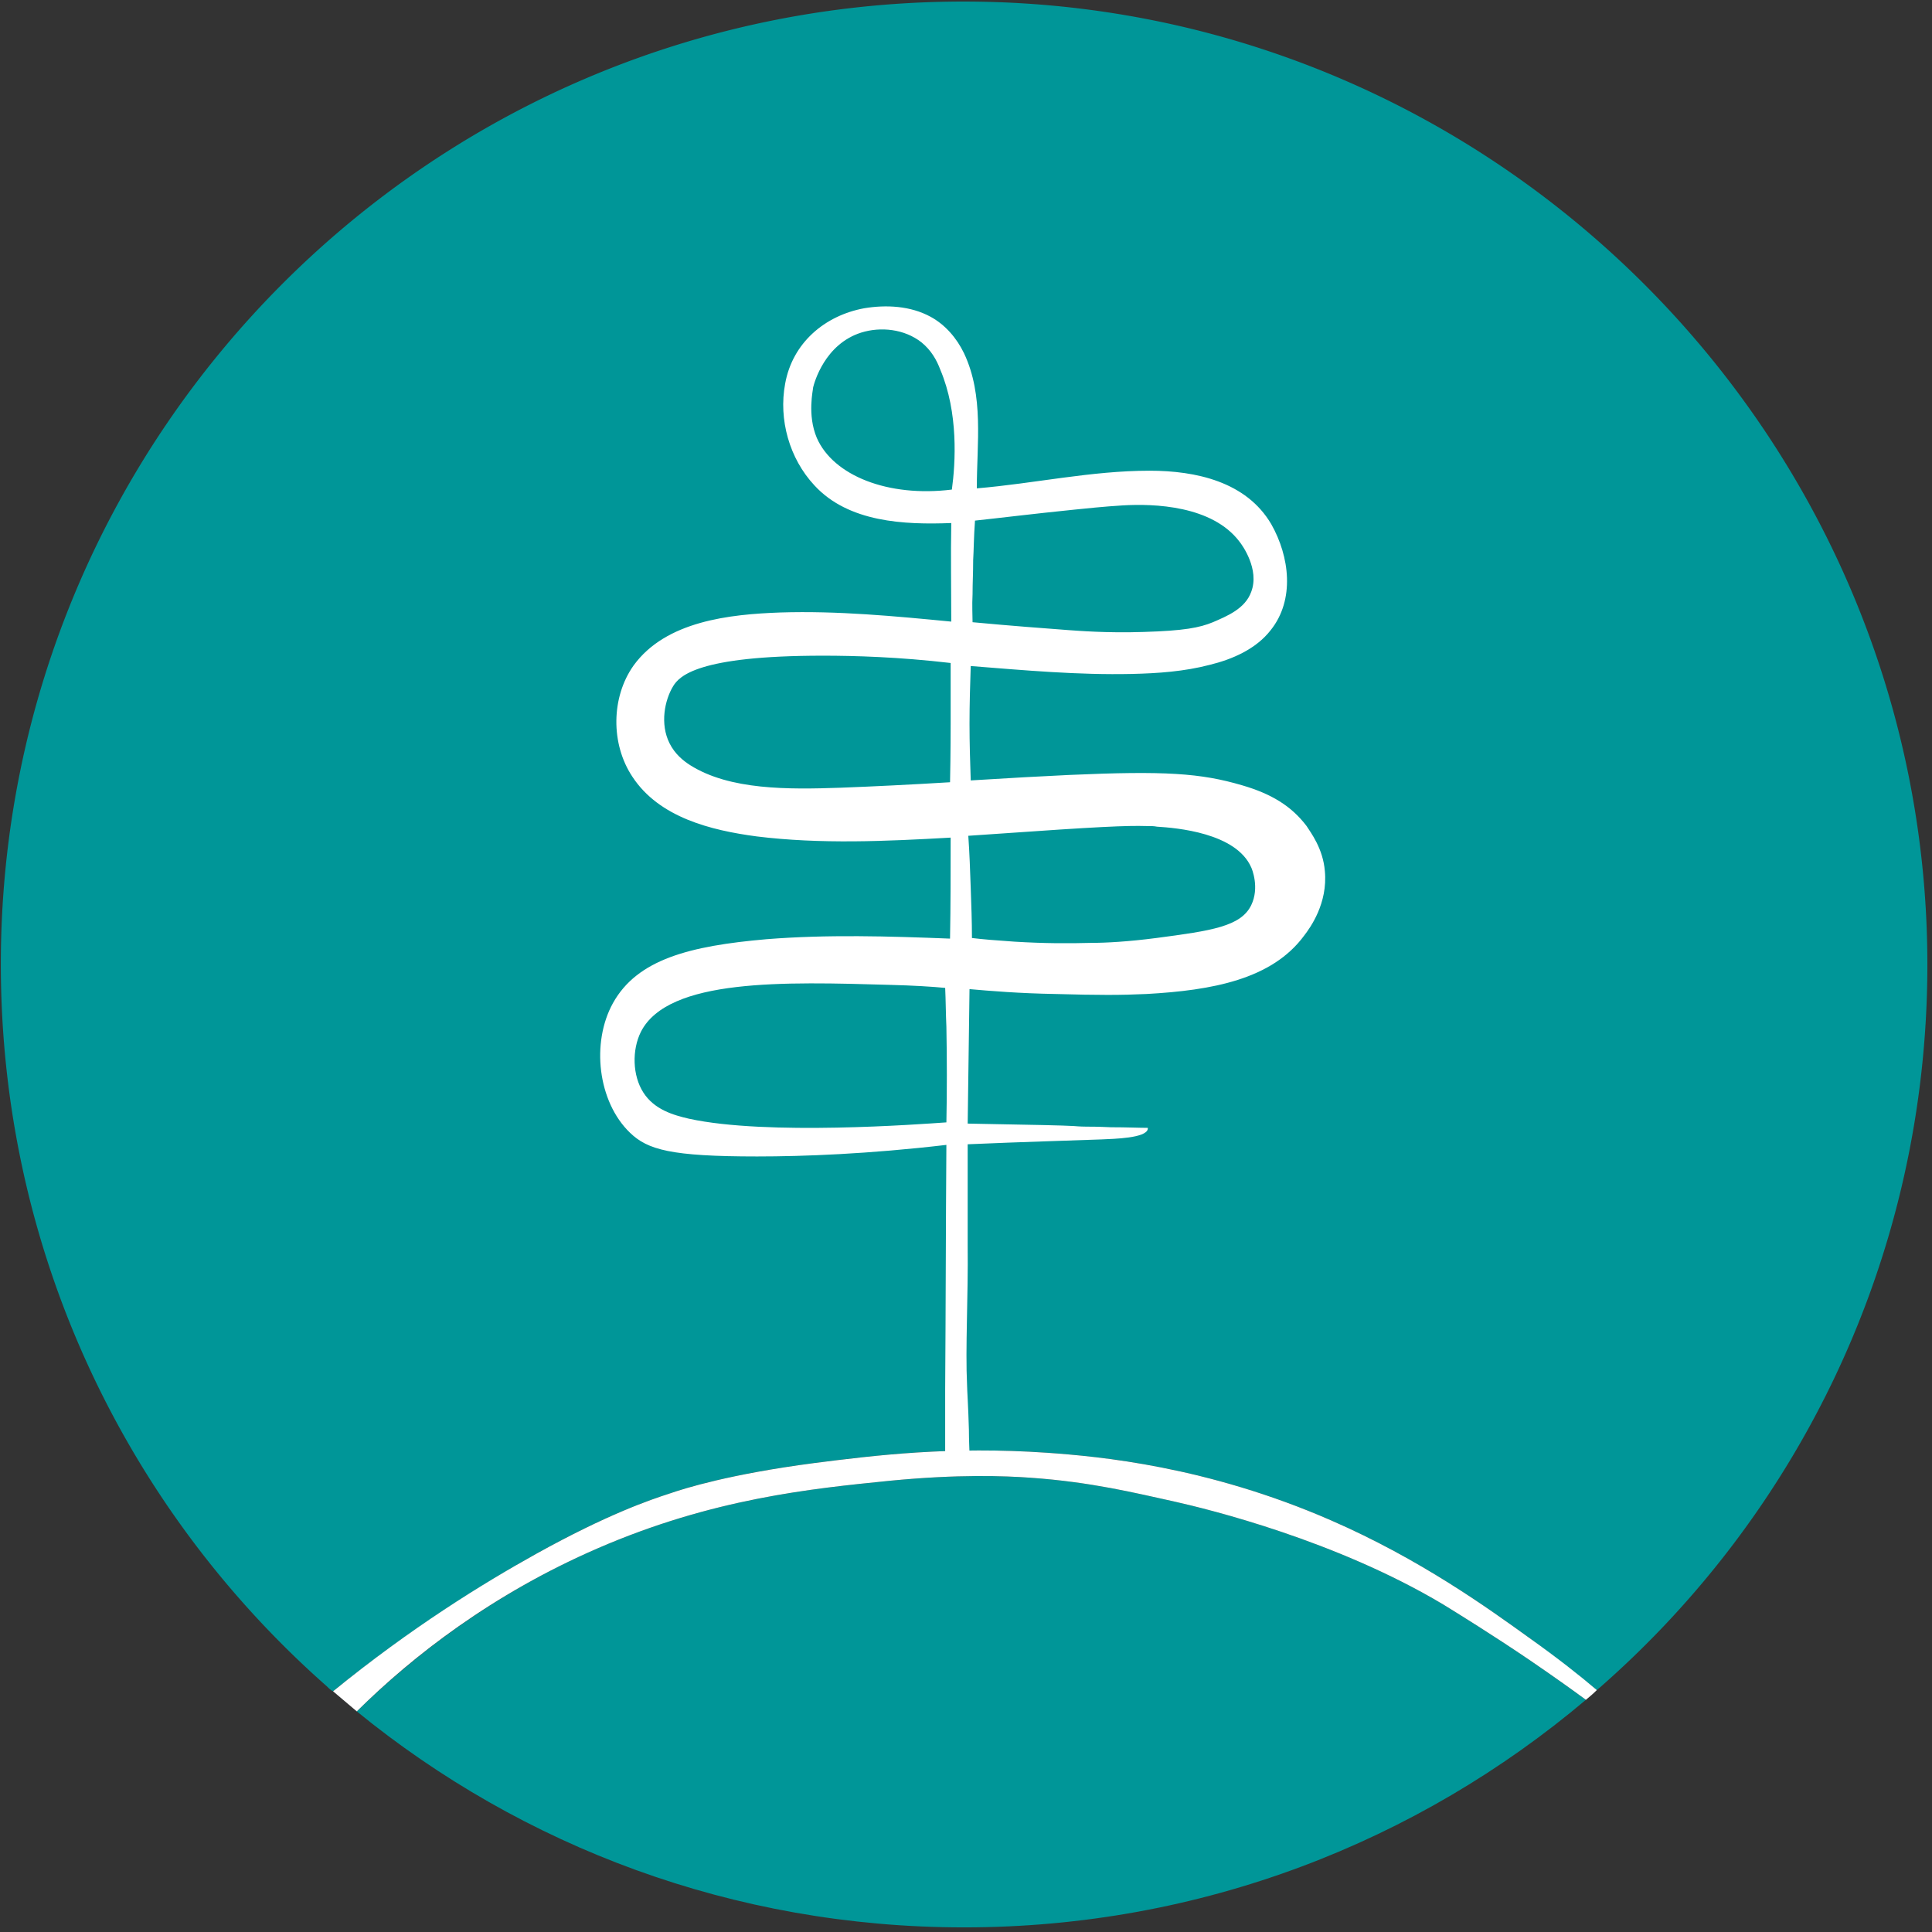 <?xml version="1.0" encoding="UTF-8"?>
<svg data-bbox="0.572 1.064 1319.265 1318.772" xmlns="http://www.w3.org/2000/svg" viewBox="0 0 1323 1323" fill-rule="evenodd" clip-rule="evenodd" stroke-linejoin="round" stroke-miterlimit="2" data-type="ugc">
    <rect x="0" y="0" width="1323" height="1323" fill="#333333" stroke="none"/>
    <g>
        <path d="M988.072 1098.586c-73.333-43.75-160-65-184.167-70.417-26.666-5.833-56.666-13.333-98.333-16.25-17.5-1.25-49.167-2.5-96.25 2.083-53.75 5.417-121.25 12.084-200 46.25-72.084 31.25-126.667 74.167-165 111.667 113.333 92.5 257.917 147.917 415.833 147.917 162.5 0 310.834-58.75 425.834-155.834-9.583-7.083-22.5-16.25-38.333-27.083-25.834-17.5-48.75-31.667-59.584-38.333Z" fill="#009698" fill-rule="nonzero"/>
        <path d="M665.155 1.085C298.488-1.832.572 294.418.572 660.252c0 197.083 86.25 373.75 223.333 494.584 1.25 1.25 2.5 2.5 4.167 3.333 54.166-43.75 102.916-73.75 139.166-94.167 48.75-27.083 78.334-37.083 91.25-41.25 10.834-3.75 41.667-13.333 98.75-20.833 42.5-5.417 93.334-11.667 160-7.084 35.417 2.5 109.168 9.167 194.168 46.25 61.25 26.667 107.916 60.417 136.25 80.834a1151.258 1151.258 0 0 1 45.833 35.417c.833-.834 2.083-1.667 2.917-2.5 134.583-118.334 220-290.417 223.333-482.917 6.25-365-288.75-667.918-654.584-670.834Z" fill="#009698" fill-rule="nonzero"/>
        <path d="M911.406 1041.086c-85-37.084-158.75-43.75-194.167-46.25-66.667-4.584-117.5 1.666-160 7.083-57.084 7.5-87.917 17.083-98.75 20.833-12.917 4.167-42.5 14.167-91.25 41.25-36.667 20.417-85.417 50.417-139.167 94.167l16.25 13.75c38.333-37.917 92.916-80.417 165-111.667 78.75-34.166 146.25-40.833 200-46.25 47.083-4.583 78.75-3.333 96.25-2.083 41.667 2.917 71.667 10.417 98.333 16.25 24.167 5.417 110.834 26.667 184.167 70.417 10.834 6.666 33.75 20.833 59.584 38.333 15.833 10.833 28.75 20 38.333 27.083 2.5-2.083 5-4.166 7.5-6.666-11.25-9.584-27.083-22.084-45.833-35.417-28.334-20.417-75-54.167-136.25-80.833Z" fill="#ffffff" fill-rule="nonzero"/>
        <path d="M754.322 780.252c8.75-.417 30.417-.833 31.667-7.083v-.834c-5.834 0-14.584-.416-25.417-.416-8.75-.417-13.75-.417-16.667-.417-4.583 0-8.333-.417-8.75-.417-7.083-.416-25.833-.833-72.5-1.666.417-30.834.834-61.25 1.25-92.084 14.167 1.25 34.167 2.917 58.75 3.334 30 .833 44.584.833 62.5 0 45-2.5 85.834-10 107.917-40 4.167-5.417 16.25-22.084 14.167-44.167-1.25-15.417-9.583-26.25-12.5-30.834-10.417-13.75-24.167-22.083-44.167-27.916-28.333-8.334-52.917-10-118.333-7.084-17.917.834-40.834 2.084-67.5 3.75-.417-12.5-.834-25.416-.834-38.75 0-13.75.417-27.083.834-39.583 36.666 2.917 73.75 6.25 110.416 5.417 17.917-.417 35.834-1.667 53.334-6.25 15.417-3.75 31.667-10.834 41.667-23.75 16.666-20.834 12.916-50.417.416-72.5-17.083-29.167-51.666-36.667-83.333-36.667-40 0-78.75 8.75-118.334 12.083 0-30.833 5-63.333-8.75-92.5-5-10.416-12.916-19.583-22.916-25-13.75-7.5-30.417-8.333-45.417-5.833-27.083 5-49.167 23.75-54.167 51.667-4.583 24.583 2.917 51.25 20 69.583 23.334 25.417 61.667 27.083 93.75 25.833-.416 22.5 0 45 0 67.5-38.75-3.75-77.916-7.5-117.083-6.25-34.583 1.25-78.333 5.834-100.417 36.25-15.416 21.667-15.833 53.75-.833 76.25 18.333 27.917 53.75 36.667 85 40.834 43.75 5.416 88.75 3.333 132.917.833 0 22.917 0 46.25-.417 69.167-42.083-1.667-84.167-2.917-125.833.417-52.5 4.583-88.334 13.75-105 43.75-15 27.083-10.417 67.5 11.666 88.75 12.084 11.666 27.917 16.25 87.084 16.25 31.666 0 76.25-1.667 129.583-7.917-.417 55.833-.417 111.667-.833 167.5v45.417c5.416 0 11.25-.417 16.666-.417 0-3.75-.416-10-.416-17.5-.417-15.833-1.25-27.5-1.25-30.417-1.25-25.833.833-60.416.416-96.25v-68.75c38.334-1.666 69.584-2.5 91.667-3.333Zm-86.667-423.75c15.834-1.667 39.167-4.584 67.917-7.5 24.167-2.5 27.917-2.5 33.333-2.917 21.25-1.25 61.25 0 80 25 1.667 2.083 13.75 18.75 7.917 34.167-4.166 11.666-16.666 16.666-26.25 20.833-9.166 3.75-19.583 5.833-47.5 6.667-25.417.833-45-.834-51.25-1.25-16.667-1.25-39.167-2.917-65.833-5.417 0-4.583-.417-11.25 0-19.167 0-8.333.416-14.166.416-23.333.417-6.667.417-15.833 1.25-27.083Zm-19.583 412.083c-18.333 1.25-122.917 9.167-176.25-2.5-10.833-2.5-23.75-6.25-31.25-17.916-7.5-11.667-7.917-29.167-1.667-41.667 18.75-36.667 98.334-34.167 170.417-32.083 16.25.416 29.583 1.25 37.917 2.083.416 8.75.416 17.917.833 26.667.417 22.5.417 44.166 0 65.416Zm2.917-273.333s0 21.666-.417 40.416c-27.5 1.667-52.917 2.917-75 3.75-35.833 1.25-75.833 1.667-102.917-15.416-4.583-2.917-10.416-7.5-14.166-15-6.667-13.334-3.334-29.584 2.5-39.167 4.166-6.667 16.25-20.833 102.5-20.833 21.666 0 51.666.833 87.5 5v41.25Zm.833-160c-43.75 5.416-81.25-9.584-92.5-35.417-6.667-15.833-2.5-32.917-2.5-34.583.833-3.334 7.917-29.584 32.917-37.5 13.333-4.167 29.583-2.5 41.25 6.666 6.666 5.417 10.416 12.084 12.916 18.75 12.5 29.584 10.417 63.75 7.917 82.084Zm205 258.75c.417.833 5.834 13.75 0 25.833-7.083 14.584-27.083 17.5-65 22.5-19.167 2.5-34.583 3.334-44.583 3.334-15.417.416-32.084.416-52.5-.834-12.5-.833-22.5-1.666-29.167-2.5 0-11.25-.417-22.5-.833-34.166-.417-12.084-.834-24.167-1.667-35.834 5.833-.417 12.083-.833 18.333-1.25 70.834-5 90.417-5.833 103.75-5.417 3.334 0 5 0 7.084.417 13.333.833 54.167 4.167 64.583 27.917Z" fill="#ffffff" fill-rule="nonzero"/>
    </g>
</svg>
